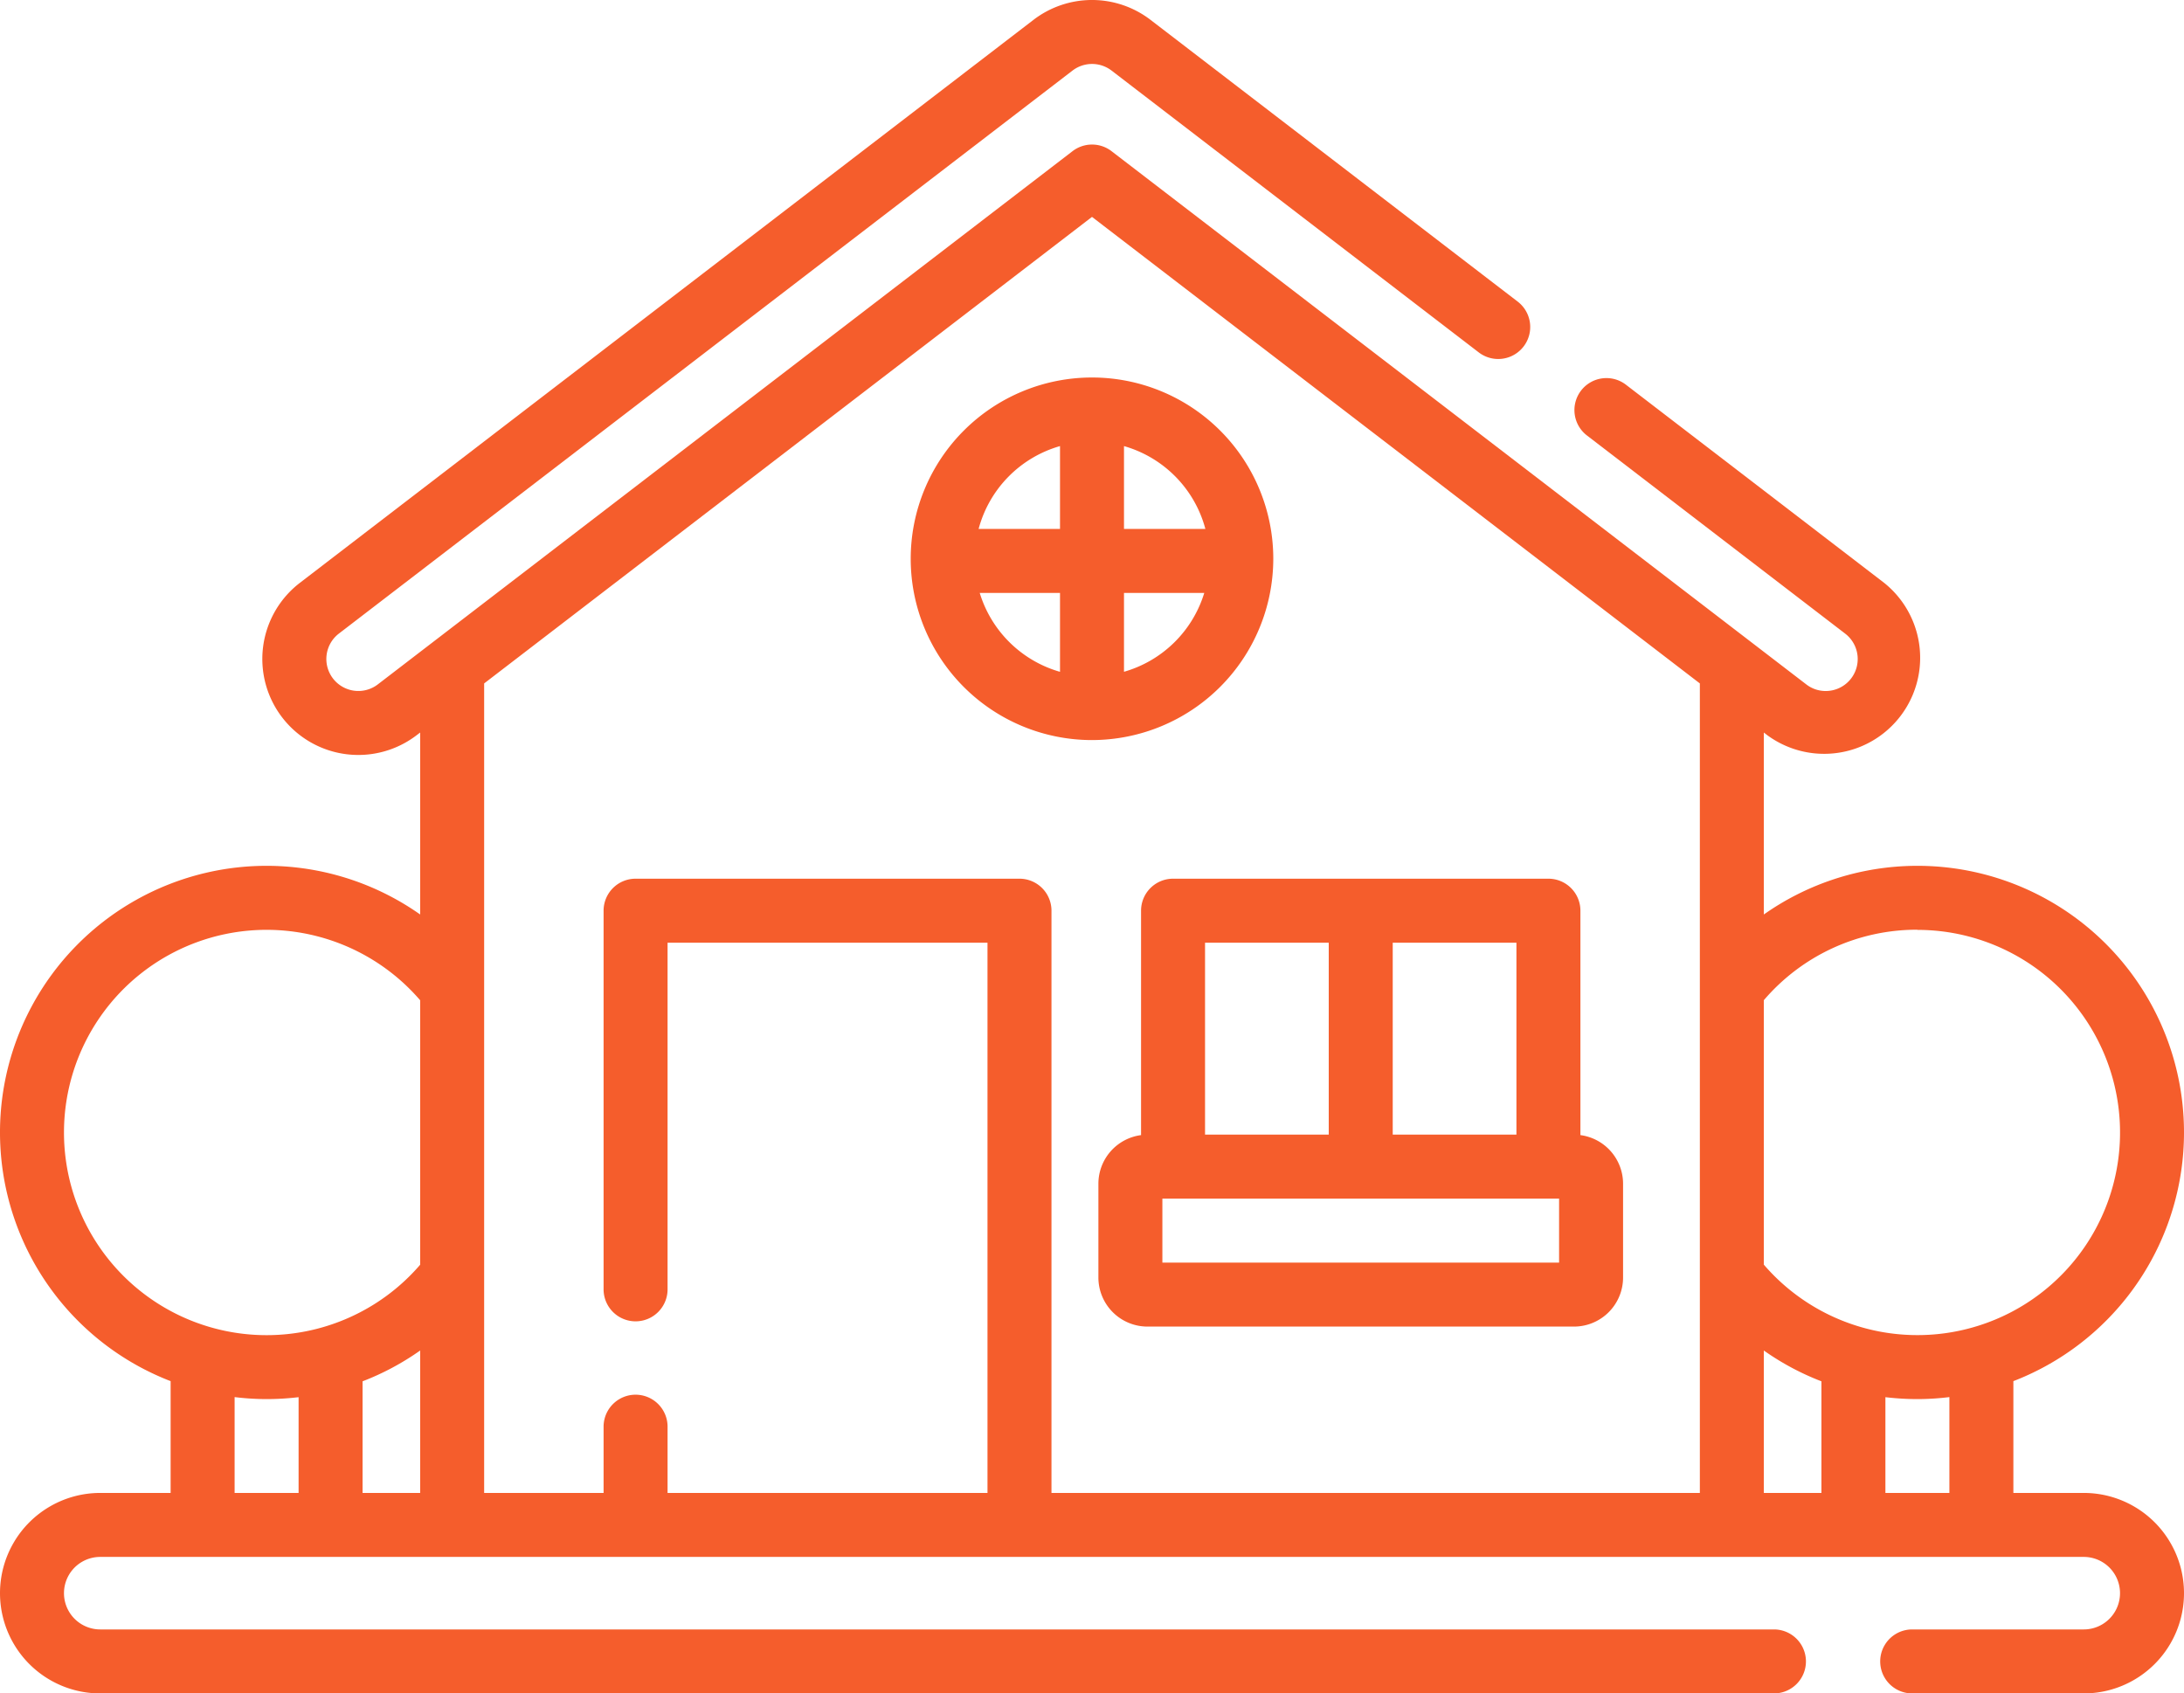 <svg xmlns="http://www.w3.org/2000/svg" viewBox="0 0 512 397"><defs><style>.cls-1{fill:#f55d2c;}</style></defs><title>Recurso 3</title><g id="Capa_2" data-name="Capa 2"><g id="Layer_1" data-name="Layer 1"><path class="cls-1" d="M488.5,350H472V323.79a62.5,62.5,0,1,0-58.5-109.4V171.73l.8.62a22.51,22.51,0,0,0,27.4-35.71L381.17,90.19a7.5,7.5,0,0,0-9.14,11.9l60.53,46.45A7.5,7.5,0,0,1,428,162a7.4,7.4,0,0,1-4.56-1.56l-162.86-125a7.5,7.5,0,0,0-9.14,0l-162.86,125a7.5,7.5,0,1,1-9.14-11.9l172-132a7.53,7.53,0,0,1,9.14,0l86.08,66.07a7.5,7.5,0,1,0,9.14-11.9L269.7,4.64a22.54,22.54,0,0,0-27.4,0l-172,132a22.5,22.5,0,0,0,27.4,35.7l.8-.61v42.66A62.5,62.5,0,1,0,40,323.79V350H23.5a23.5,23.5,0,0,0,0,47H415.87a7.5,7.5,0,0,0,0-15H23.5a8.5,8.5,0,0,1,0-17h465a8.5,8.5,0,0,1,0,17H448.28a7.5,7.5,0,0,0,0,15H488.5a23.5,23.5,0,0,0,0-47Zm-39-132a47.5,47.5,0,1,1-36,78.48v-62a47.18,47.18,0,0,1,36-16.52Zm-36,98.61a62,62,0,0,0,13.5,7.22V350H413.5Zm-315,0V350H85V323.83a62,62,0,0,0,13.5-7.22ZM15,265.5a47.5,47.5,0,0,1,83.5-31v62a47.5,47.5,0,0,1-83.5-31ZM55,350V327.53a61.89,61.89,0,0,0,7.5.47,64.26,64.26,0,0,0,7.5-.45V350Zm191.5,0V213.5A7.5,7.5,0,0,0,239,206H149a7.5,7.5,0,0,0-7.5,7.5v88.77a7.5,7.5,0,0,0,15,0V221h75V350h-75V334.47a7.5,7.5,0,0,0-15,0V350h-28V160.22L256,50.85,398.5,160.22V350ZM442,350V327.55a64.26,64.26,0,0,0,7.5.45,61.89,61.89,0,0,0,7.5-.47V350Z"/><path class="cls-1" d="M370.5,266.11V213.5A7.5,7.5,0,0,0,363,206H275a7.5,7.5,0,0,0-7.5,7.5v52.61a11.51,11.51,0,0,0-10,11.39v22A11.51,11.51,0,0,0,269,311H369a11.51,11.51,0,0,0,11.5-11.5v-22A11.51,11.51,0,0,0,370.5,266.11Zm-15-.11h-29V221h29Zm-73-45h29v45h-29Zm83,75h-93V281h93Z"/><path class="cls-1" d="M298.5,131a42.5,42.5,0,1,0-42.5,42.5A42.55,42.55,0,0,0,298.5,131Zm-15.92-7H263.5V104.58A27.59,27.59,0,0,1,282.58,124ZM248.5,104.58V124H229.42A27.59,27.59,0,0,1,248.5,104.58ZM229.68,139H248.5v18.5A27.61,27.61,0,0,1,229.68,139Zm33.82,18.5V139h18.82A27.61,27.61,0,0,1,263.5,157.49Z"/></g></g></svg>